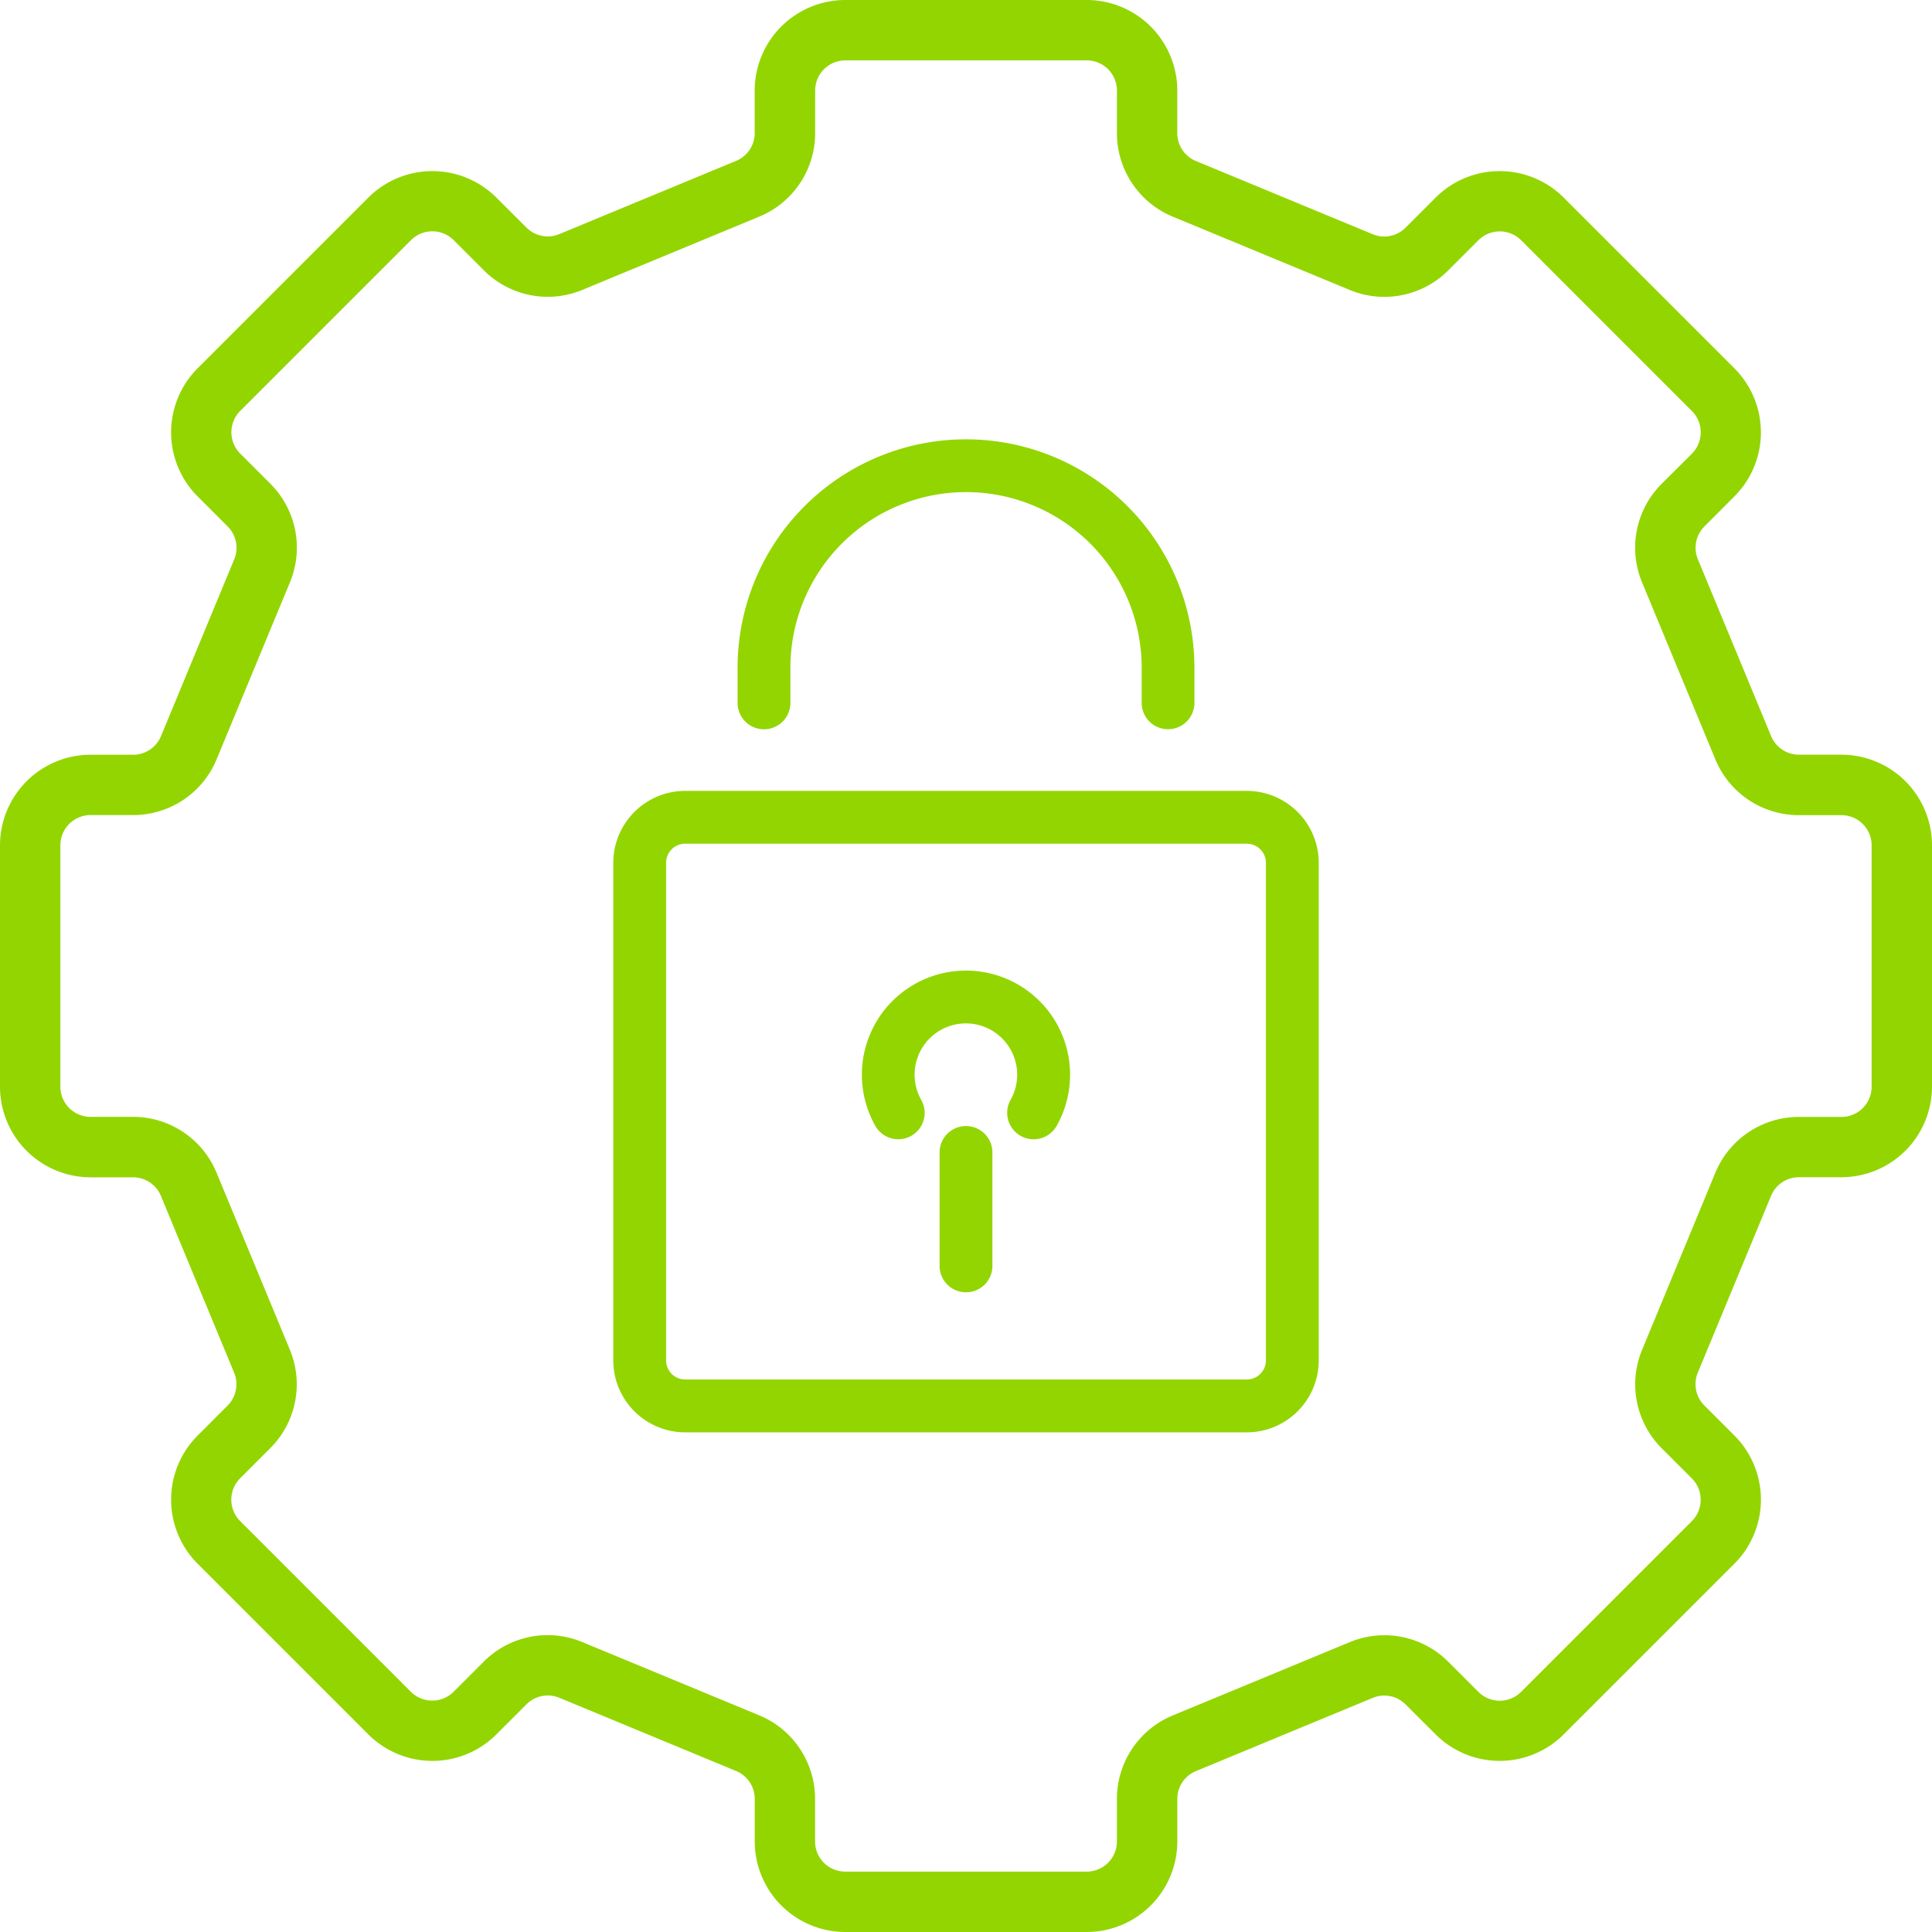 <svg xmlns="http://www.w3.org/2000/svg" width="88" height="88" viewBox="0 0 88 88">
  <g id="Group_488" data-name="Group 488" transform="translate(-222 -1936)">
    <g id="icon-prod-volume_privacy-project" transform="translate(222 1936)">
      <g id="Group_493" data-name="Group 493" transform="translate(27.934 20.009)">
        <g id="Group_488-2" data-name="Group 488" transform="translate(0 16.015)">
          <path id="Path_539" data-name="Path 539" d="M133.618,163.014H108.038a3.28,3.28,0,0,1-3.276-3.276V137.072a3.28,3.28,0,0,1,3.276-3.276h25.581a3.28,3.28,0,0,1,3.276,3.276v22.666A3.28,3.28,0,0,1,133.618,163.014ZM108.038,136.2a.871.871,0,0,0-.87.87v22.666a.871.871,0,0,0,.87.87h25.581a.871.871,0,0,0,.87-.87V137.072a.871.871,0,0,0-.87-.87Z" transform="translate(-104.762 -133.796)" fill="#93d500"/>
        </g>
        <g id="Group_491" data-name="Group 491" transform="translate(11.324 24.199)">
          <g id="Group_489" data-name="Group 489">
            <path id="Path_540" data-name="Path 540" d="M139.364,165.287a1.2,1.2,0,0,1-1.049-.612,4.742,4.742,0,1,1,8.263,0,1.2,1.2,0,1,1-2.1-1.183,2.336,2.336,0,1,0-4.072,0,1.2,1.2,0,0,1-1.047,1.795Z" transform="translate(-137.705 -157.604)" fill="#93d500"/>
          </g>
          <g id="Group_490" data-name="Group 490" transform="translate(3.539 7.078)">
            <path id="Path_541" data-name="Path 541" d="M149.2,185.768a1.2,1.2,0,0,1-1.2-1.2V179.4a1.2,1.2,0,0,1,2.406,0v5.169A1.2,1.2,0,0,1,149.2,185.768Z" transform="translate(-148 -178.193)" fill="#93d500"/>
          </g>
        </g>
        <g id="Group_492" data-name="Group 492" transform="translate(5.662)">
          <path id="Path_542" data-name="Path 542" d="M140.839,100.414a1.2,1.2,0,0,1-1.2-1.2v-1.6a8,8,0,0,0-16,0v1.6a1.2,1.2,0,0,1-2.406,0v-1.6a10.4,10.4,0,0,1,20.808,0v1.6A1.2,1.2,0,0,1,140.839,100.414Z" transform="translate(-121.233 -87.208)" fill="#93d500"/>
        </g>
      </g>
      <g id="Group_494" data-name="Group 494">
        <path id="Path_543" data-name="Path 543" d="M107.375,63.375h-1.934a1.371,1.371,0,0,1-1.27-.849l-3.334-8.05a1.371,1.371,0,0,1,.3-1.5L102.5,51.61a4.13,4.13,0,0,0,0-5.834L94.724,38a4.13,4.13,0,0,0-5.833,0l-1.368,1.368a1.371,1.371,0,0,1-1.5.3l-8.05-3.334a1.371,1.371,0,0,1-.849-1.27V33.125A4.13,4.13,0,0,0,73,29H62a4.13,4.13,0,0,0-4.125,4.125v1.934a1.372,1.372,0,0,1-.849,1.27l-8.05,3.334a1.372,1.372,0,0,1-1.5-.3L46.11,38a4.129,4.129,0,0,0-5.833,0L32.5,45.776a4.13,4.13,0,0,0,0,5.834l1.368,1.368a1.371,1.371,0,0,1,.3,1.5l-3.334,8.05a1.371,1.371,0,0,1-1.271.849H27.625A4.13,4.13,0,0,0,23.5,67.5v11a4.13,4.13,0,0,0,4.125,4.125h1.934a1.371,1.371,0,0,1,1.271.849l3.334,8.05a1.371,1.371,0,0,1-.3,1.5L32.5,94.39a4.13,4.13,0,0,0,0,5.834L40.277,108a4.129,4.129,0,0,0,5.833,0l1.368-1.368a1.373,1.373,0,0,1,1.5-.3l8.05,3.334a1.371,1.371,0,0,1,.849,1.27v1.934A4.13,4.13,0,0,0,62,117H73a4.13,4.13,0,0,0,4.125-4.125v-1.934a1.371,1.371,0,0,1,.849-1.27l8.051-3.334a1.37,1.37,0,0,1,1.5.3L88.891,108a4.13,4.13,0,0,0,5.833,0l7.778-7.778a4.13,4.13,0,0,0,0-5.834l-1.368-1.368a1.371,1.371,0,0,1-.3-1.5l3.335-8.051a1.37,1.37,0,0,1,1.27-.848h1.934A4.13,4.13,0,0,0,111.5,78.5v-11A4.13,4.13,0,0,0,107.375,63.375ZM108.75,78.5a1.376,1.376,0,0,1-1.375,1.375h-1.934a4.112,4.112,0,0,0-3.811,2.546L98.3,90.472a4.113,4.113,0,0,0,.894,4.5l1.368,1.368a1.377,1.377,0,0,1,0,1.945l-7.778,7.778a1.376,1.376,0,0,1-1.945,0l-1.368-1.368a4.112,4.112,0,0,0-4.5-.894l-8.051,3.334a4.113,4.113,0,0,0-2.546,3.811v1.934A1.376,1.376,0,0,1,73,114.25H62a1.376,1.376,0,0,1-1.375-1.375v-1.934a4.113,4.113,0,0,0-2.547-3.811l-8.05-3.334a4.113,4.113,0,0,0-4.5.894l-1.368,1.368a1.377,1.377,0,0,1-1.945,0l-7.778-7.778a1.376,1.376,0,0,1,0-1.944l1.368-1.368a4.113,4.113,0,0,0,.894-4.5l-3.334-8.05a4.113,4.113,0,0,0-3.811-2.546H27.625A1.376,1.376,0,0,1,26.25,78.5v-11a1.376,1.376,0,0,1,1.375-1.375h1.934a4.113,4.113,0,0,0,3.811-2.546l3.334-8.05a4.113,4.113,0,0,0-.894-4.5l-1.368-1.368a1.375,1.375,0,0,1,0-1.944l7.778-7.778a1.375,1.375,0,0,1,1.945,0l1.368,1.368a4.111,4.111,0,0,0,4.5.894l8.05-3.334a4.113,4.113,0,0,0,2.546-3.811V33.125A1.376,1.376,0,0,1,62,31.75H73a1.376,1.376,0,0,1,1.375,1.375v1.934a4.113,4.113,0,0,0,2.547,3.811l8.05,3.334a4.113,4.113,0,0,0,4.5-.894l1.368-1.368a1.377,1.377,0,0,1,1.945,0l7.778,7.779a1.375,1.375,0,0,1,0,1.944L99.19,51.033a4.113,4.113,0,0,0-.894,4.5l3.334,8.05a4.113,4.113,0,0,0,3.811,2.546h1.934A1.376,1.376,0,0,1,108.75,67.5v11Z" transform="translate(-23.5 -29)" fill="#93d500"/>
      </g>
    </g>
  </g>
</svg>
